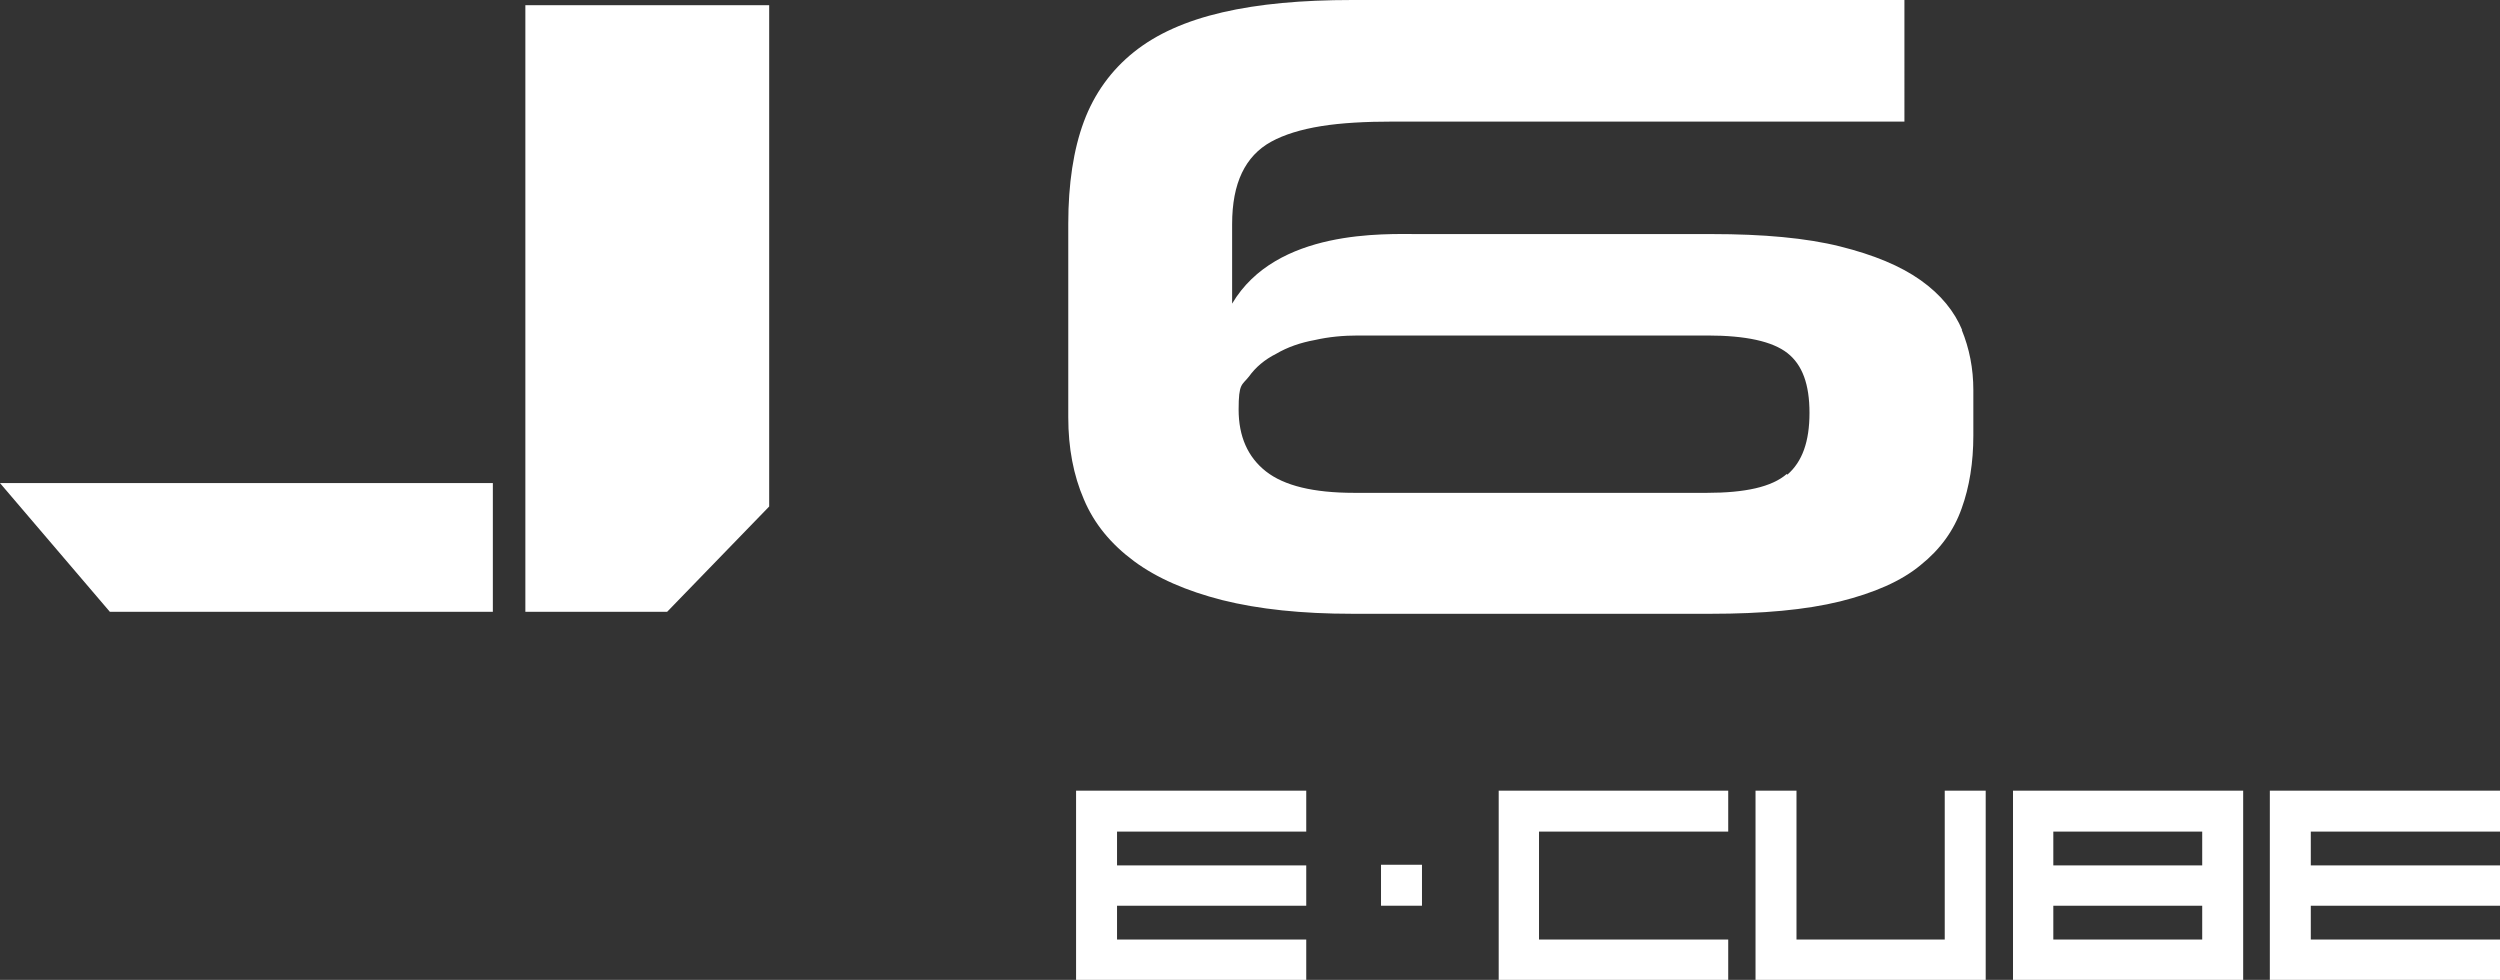 <svg xmlns="http://www.w3.org/2000/svg" id="Layer_1" viewBox="0 0 384.5 150.7"><rect x="0" y="0" width="384.5" height="150.7" fill="#333333" stroke="none"/><defs><style>      .st0 {        fill: #fff;      }    </style></defs><g><polygon class="st0" points="16.9 94.1 75.8 94.1 75.8 74.3 0 74.3 16.9 94.1"></polygon><polygon class="st0" points="80.8 .8 80.8 94.1 102.6 94.1 118.3 77.9 118.3 .8 80.8 .8"></polygon><path class="st0" d="M274.8,72.9c-2.3,2-6.4,2.9-12.3,2.9h-54.2c-6.3,0-10.8-1.1-13.6-3.3-2.8-2.2-4.2-5.4-4.2-9.5s.5-3.7,1.6-5.1c1-1.4,2.4-2.6,4.2-3.5,1.7-1,3.7-1.7,5.9-2.1,2.2-.5,4.4-.7,6.7-.7h53.7c5.9,0,10,.9,12.3,2.7,2.3,1.8,3.4,4.8,3.4,9.2s-1.1,7.5-3.4,9.5M301.8,50.8c-1.2-2.9-3.3-5.5-6.4-7.7-3.1-2.2-7.2-3.9-12.4-5.2-5.2-1.3-11.8-1.9-19.8-1.9h-45c-5.2,0-21.9-.8-28.7,10.7v-12.2c0-3.2.5-5.8,1.5-7.9,1-2.1,2.5-3.7,4.5-4.8,2-1.1,4.6-1.9,7.7-2.4,3.1-.5,6.8-.7,11.1-.7h78.6V0h-84.9c-7.8,0-14.4.6-20,1.9-5.6,1.3-10.1,3.3-13.6,6.1-3.5,2.8-6.1,6.4-7.7,10.7-1.6,4.3-2.4,9.6-2.4,15.7v29.8c0,4.7.8,8.9,2.4,12.6,1.6,3.8,4.2,6.9,7.7,9.5,3.5,2.6,8.1,4.6,13.6,6,5.6,1.4,12.2,2.1,20,2.1h55.1c8,0,14.6-.6,19.9-1.9,5.2-1.3,9.4-3.1,12.4-5.6,3-2.4,5.1-5.3,6.3-8.7,1.2-3.3,1.8-7.1,1.8-11.2v-7c0-3.3-.6-6.4-1.8-9.3"></path></g><polygon class="st0" points="171.8 144.5 200.9 144.5 200.9 150.7 165.5 150.7 165.5 121.6 200.9 121.6 200.9 127.9 171.8 127.9 171.8 133.1 200.9 133.1 200.9 139.3 171.8 139.3 171.8 144.5"></polygon><polygon class="st0" points="236.7 144.5 265.8 144.5 265.8 150.7 230.5 150.7 230.5 121.6 265.8 121.6 265.8 127.9 236.7 127.9 236.7 144.5"></polygon><polygon class="st0" points="270 121.6 276.3 121.6 276.3 144.5 299.1 144.5 299.1 121.6 305.4 121.6 305.4 150.7 270 150.7 270 121.6"></polygon><path class="st0" d="M309.6,121.6h35.4v29.1h-35.4v-29.1ZM315.8,133.1h22.9v-5.2h-22.9v5.2ZM315.8,144.5h22.9v-5.2h-22.9v5.2Z"></path><polygon class="st0" points="355.4 144.5 384.5 144.5 384.5 150.7 349.1 150.7 349.1 121.6 384.5 121.6 384.5 127.9 355.4 127.9 355.4 133.1 384.5 133.1 384.5 139.3 355.4 139.3 355.4 144.5"></polygon><rect class="st0" x="212.4" y="133" width="6.3" height="6.3"></rect></svg>